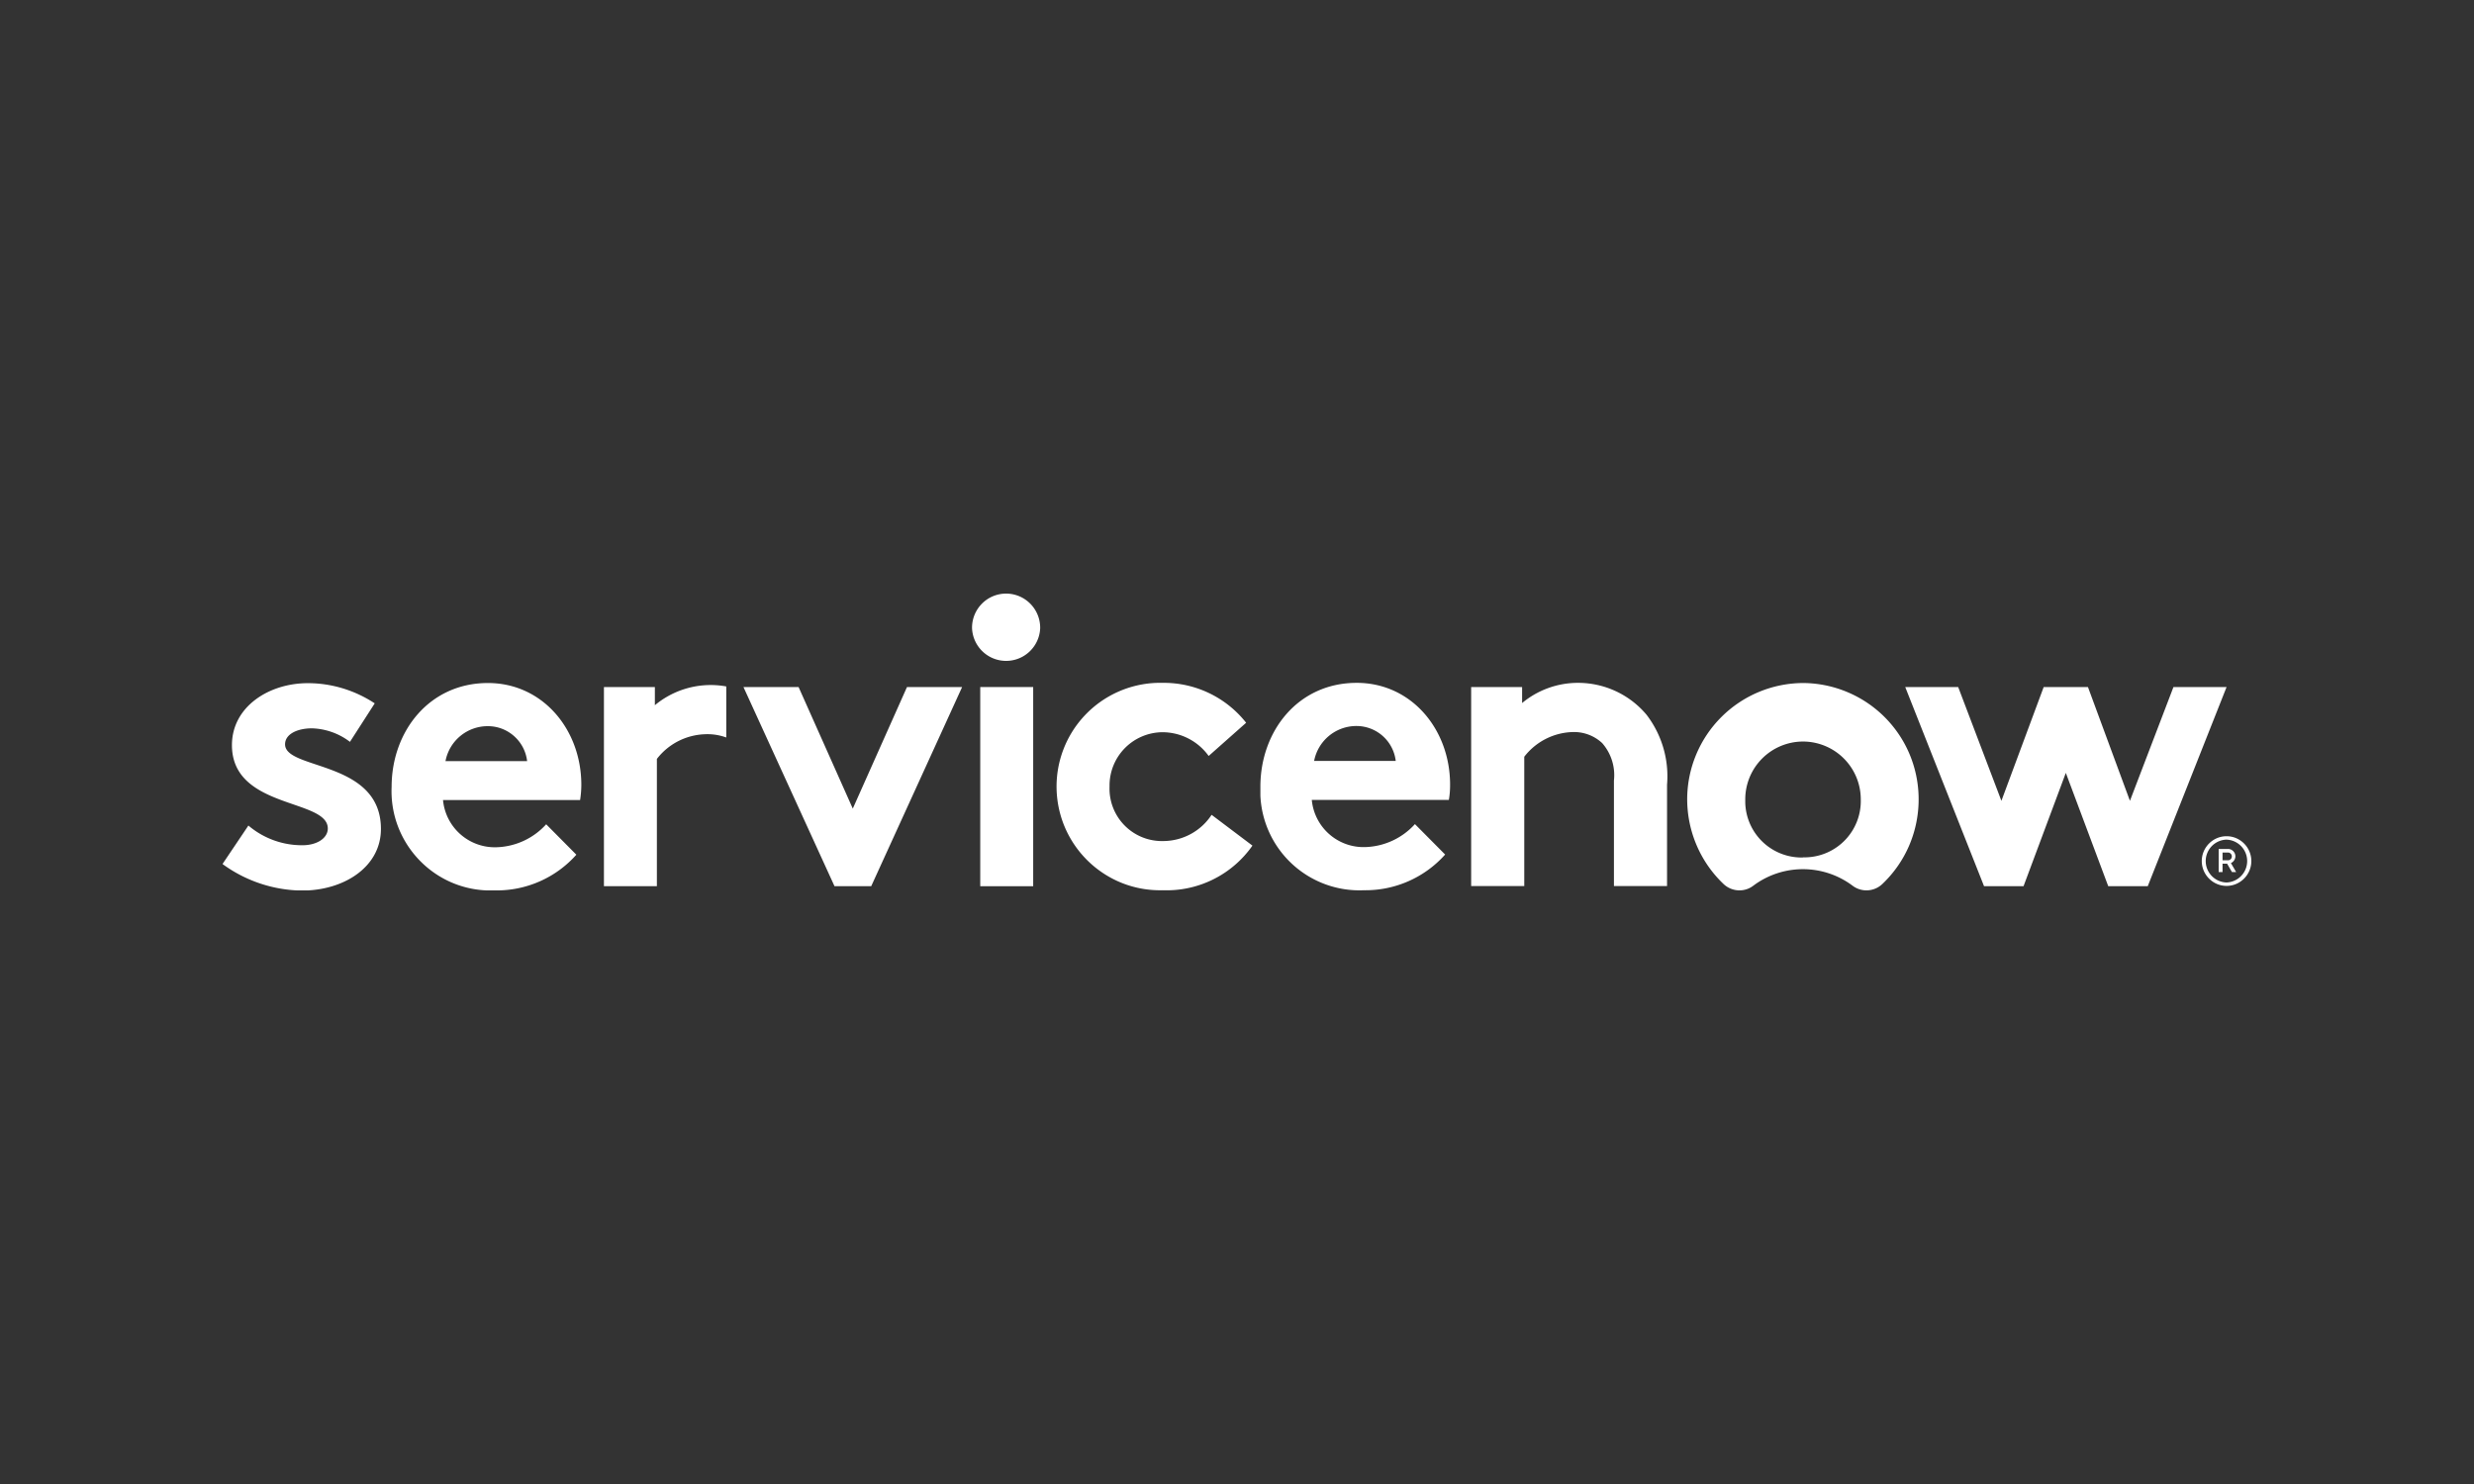 <svg xmlns="http://www.w3.org/2000/svg" width="150" height="90" fill="none"><rect width="100%" height="100%" fill="#333333" stroke="none"/><g fill="#fff" clip-path="url(#a)"><path fill-rule="evenodd" d="M43.095 41.545c-1.24 0-2.441.433-3.39 1.224v-1.102h-3.088v12.079h3.21v-7.72a3.845 3.845 0 0 1 2.92-1.497 3.32 3.32 0 0 1 1.287.198V41.63a5.301 5.301 0 0 0-.948-.085M15.059 50.065a5.014 5.014 0 0 0 3.286 1.196c.864 0 1.53-.424 1.53-1.017 0-1.817-5.812-1.167-5.812-5.056 0-2.316 2.226-3.756 4.601-3.756 1.446 0 2.855.433 4.056 1.224l-1.502 2.335a4 4 0 0 0-2.3-.82c-.892 0-1.634.349-1.634.97 0 1.573 5.812.951 5.812 5.131 0 2.316-2.253 3.738-4.78 3.738a8.319 8.319 0 0 1-4.825-1.61l1.558-2.316.01-.019ZM35.246 47.598c0-3.36-2.348-6.175-5.662-6.175-3.559 0-5.84 2.937-5.84 6.298-.141 3.323 2.432 6.138 5.746 6.279h.535a6.454 6.454 0 0 0 4.92-2.165l-1.83-1.845a4.228 4.228 0 0 1-3.015 1.393 3.153 3.153 0 0 1-3.239-2.862h8.31a6.02 6.02 0 0 0 .075-.923Zm-8.235-1.44a2.601 2.601 0 0 1 2.573-2.118c1.211 0 2.235.913 2.375 2.118h-4.948ZM51.705 49.039l3.286-7.372h3.343l-5.512 12.079h-2.225l-5.52-12.079h3.342l3.286 7.372ZM61.038 36a2.07 2.07 0 0 1 2.028 2.109 2.067 2.067 0 0 1-4.131-.038c0-1.139.92-2.071 2.066-2.071h.037Z" clip-rule="evenodd"></path><path d="M62.644 41.667h-3.211v12.079h3.21V41.667Z"></path><path fill-rule="evenodd" d="M75.939 51.28a6.346 6.346 0 0 1-5.446 2.71c-3.465.085-6.338-2.654-6.431-6.128a6.289 6.289 0 0 1 6.112-6.449h.338a6.351 6.351 0 0 1 5.042 2.42l-2.272 2.014a3.458 3.458 0 0 0-2.77-1.44 3.232 3.232 0 0 0-3.24 3.22v.094a3.176 3.176 0 0 0 3.07 3.285h.245a3.513 3.513 0 0 0 2.873-1.59l2.47 1.863h.009ZM87.62 51.825a6.47 6.47 0 0 1-4.92 2.165 6.013 6.013 0 0 1-6.282-5.742v-.537c0-3.36 2.272-6.298 5.84-6.298 3.314 0 5.662 2.815 5.662 6.176 0 .31-.02.621-.076.922h-8.309a3.153 3.153 0 0 0 3.24 2.862 4.23 4.23 0 0 0 3.013-1.393l1.831 1.845Zm-2.996-5.677a2.397 2.397 0 0 0-2.375-2.118 2.61 2.61 0 0 0-2.573 2.118h4.948ZM89.197 53.746V41.667h3.089v.97a5.295 5.295 0 0 1 3.39-1.224c1.605 0 3.126.706 4.159 1.94a6.13 6.13 0 0 1 1.239 4.236v6.147h-3.22v-6.401a2.946 2.946 0 0 0-.714-2.27 2.502 2.502 0 0 0-1.803-.668 3.845 3.845 0 0 0-2.92 1.497v7.842h-3.22v.01ZM109.355 41.423a7.06 7.06 0 0 0-7.06 7.041c0 1.95.798 3.813 2.206 5.15.498.47 1.268.518 1.812.094a5.018 5.018 0 0 1 6 0 1.396 1.396 0 0 0 1.822-.103c2.816-2.683 2.938-7.155.263-9.98a7.065 7.065 0 0 0-5.043-2.202Zm-.037 10.581a3.415 3.415 0 0 1-3.502-3.332v-.189a3.507 3.507 0 0 1 3.502-3.511 3.507 3.507 0 0 1 3.502 3.511 3.416 3.416 0 0 1-3.324 3.512h-.188M122.688 53.746h-2.394l-4.779-12.079h3.211l2.62 6.901 2.563-6.9h2.685l2.545 6.9 2.638-6.9h3.221l-4.779 12.078h-2.395l-2.572-6.873-2.564 6.873Z" clip-rule="evenodd"></path><path d="M135.026 52.38h-.272v.509h-.235v-1.403h.563a.45.45 0 0 1 .451.443.456.456 0 0 1-.272.414l.319.546h-.254l-.3-.518v.01Zm-.272-.206h.328a.233.233 0 0 0 .235-.236.233.233 0 0 0-.235-.235h-.328v.47Z"></path><path d="M134.998 50.922a1.3 1.3 0 0 1 0 2.598 1.3 1.3 0 0 1 0-2.599Zm0-.208c-.827 0-1.503.678-1.503 1.507 0 .828.676 1.506 1.503 1.506.826 0 1.502-.678 1.502-1.506 0-.829-.676-1.507-1.502-1.507Z"></path></g><defs><clipPath id="a"><path fill="#fff" d="M13.5 36h123v18h-123z"></path></clipPath></defs></svg>
